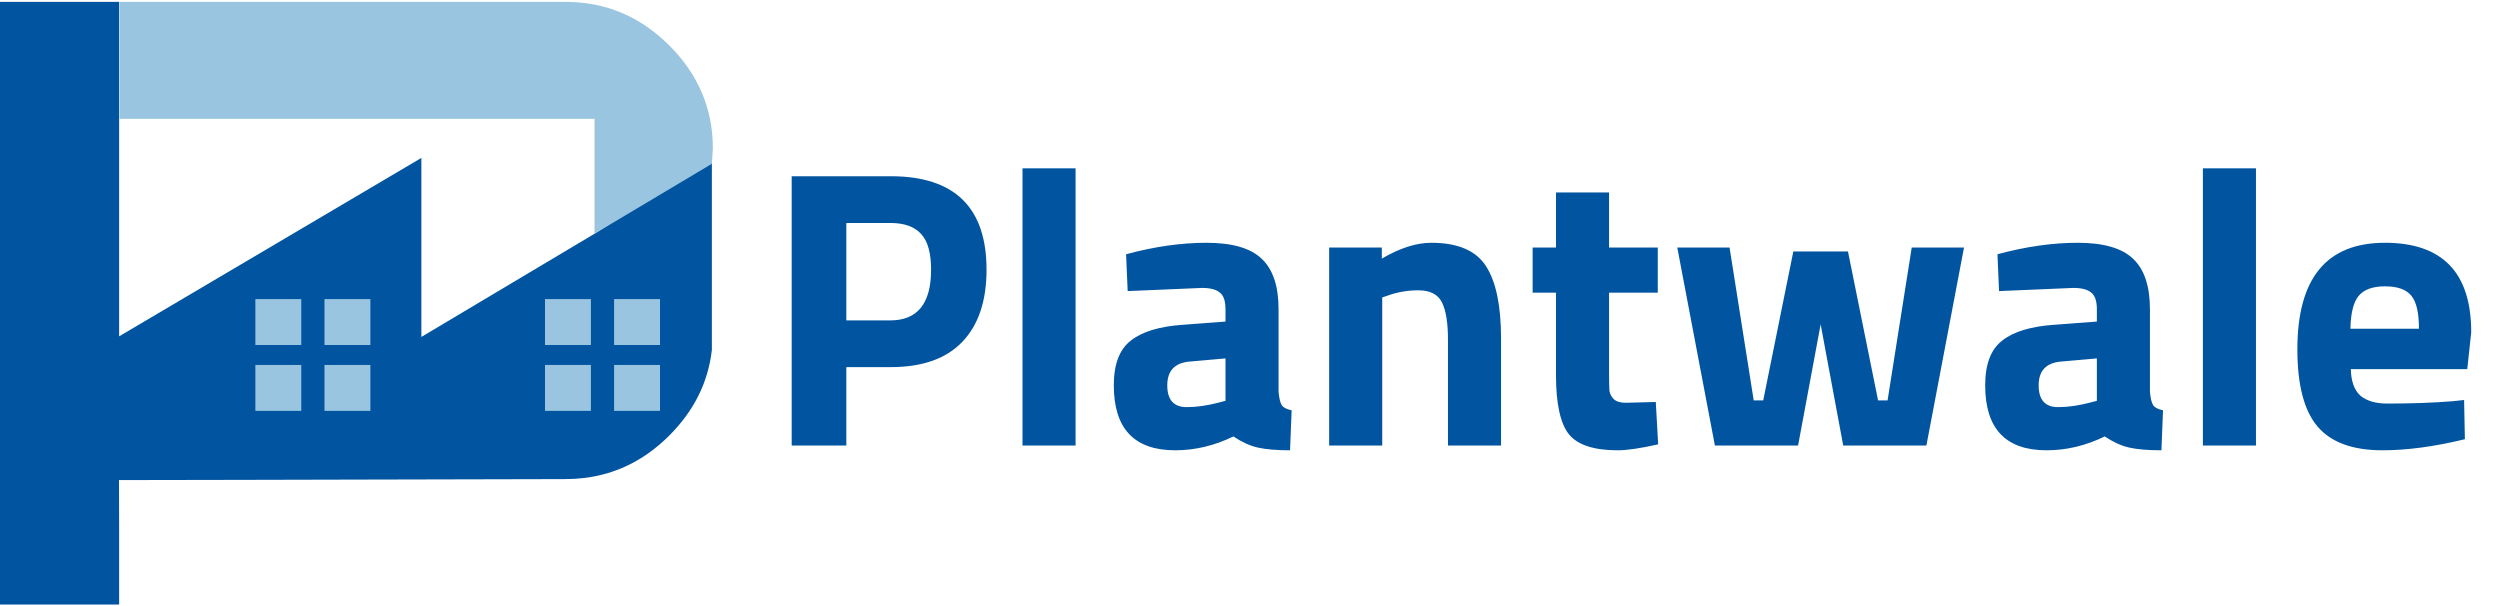 <svg width="202" height="49" viewBox="0 0 202 49" fill="none" xmlns="http://www.w3.org/2000/svg">
<path d="M9.626 42.863V48.848H0V0.152H9.626V27.175L34.047 12.76V27.224L48.038 18.886L57.519 12.77V28.273C57.222 30.889 56.073 33.196 54.077 35.192C53.25 36.016 52.369 36.699 51.431 37.232C49.703 38.219 47.786 38.711 45.679 38.711L43.965 38.716L27.211 38.755L19.745 38.773L9.616 38.791L9.627 42.863H9.626Z" fill="#0154A0"/>
<path d="M57.519 13.234L48.038 18.886V9.604H9.655V0.152H45.681C48.933 0.152 51.731 1.327 54.079 3.673C56.426 6.02 57.599 8.79 57.599 11.992L57.521 13.234H57.519Z" fill="#99C5E0"/>
<path d="M24.343 24.167H20.635V27.876H24.343V24.167Z" fill="#99C5E0"/>
<path d="M29.927 24.167H26.218V27.876H29.927V24.167Z" fill="#99C5E0"/>
<path d="M24.343 29.489H20.635V33.198H24.343V29.489Z" fill="#99C5E0"/>
<path d="M29.927 29.489H26.218V33.198H29.927V29.489Z" fill="#99C5E0"/>
<path d="M47.745 24.167H44.036V27.876H47.745V24.167Z" fill="#99C5E0"/>
<path d="M53.328 24.167H49.619V27.876H53.328V24.167Z" fill="#99C5E0"/>
<path d="M47.745 29.489H44.036V33.198H47.745V29.489Z" fill="#99C5E0"/>
<path d="M53.328 29.489H49.619V33.198H53.328V29.489Z" fill="#99C5E0"/>
<path d="M71.968 29.664H68.384V36H63.968V14.24H71.968C77.13 14.24 79.712 16.757 79.712 21.792C79.712 24.331 79.05 26.283 77.728 27.648C76.426 28.992 74.506 29.664 71.968 29.664ZM68.384 25.888H71.936C74.133 25.888 75.232 24.523 75.232 21.792C75.232 20.448 74.965 19.488 74.432 18.912C73.898 18.315 73.066 18.016 71.936 18.016H68.384V25.888ZM82.619 36V13.6H86.907V36H82.619ZM103.308 24.992V31.648C103.351 32.16 103.436 32.523 103.564 32.736C103.692 32.928 103.959 33.067 104.364 33.152L104.236 36.384C103.148 36.384 102.274 36.309 101.612 36.16C100.972 36.011 100.322 35.712 99.66 35.264C98.124 36.011 96.556 36.384 94.956 36.384C91.65 36.384 89.996 34.635 89.996 31.136C89.996 29.429 90.455 28.224 91.372 27.52C92.29 26.795 93.698 26.368 95.596 26.24L99.02 25.984V24.992C99.02 24.331 98.871 23.883 98.572 23.648C98.274 23.392 97.794 23.264 97.132 23.264L91.116 23.52L90.988 20.544C93.271 19.925 95.436 19.616 97.484 19.616C99.554 19.616 101.036 20.043 101.932 20.896C102.85 21.749 103.308 23.115 103.308 24.992ZM96.108 29.216C94.914 29.323 94.316 29.963 94.316 31.136C94.316 32.309 94.839 32.896 95.884 32.896C96.695 32.896 97.58 32.768 98.54 32.512L99.02 32.384V28.96L96.108 29.216ZM111.684 36H107.396V20H111.652V20.896C113.103 20.043 114.436 19.616 115.652 19.616C117.785 19.616 119.257 20.245 120.068 21.504C120.879 22.763 121.284 24.704 121.284 27.328V36H116.996V27.456C116.996 26.091 116.836 25.088 116.516 24.448C116.196 23.787 115.556 23.456 114.596 23.456C113.721 23.456 112.879 23.605 112.068 23.904L111.684 24.032V36ZM133.948 23.648H130.012V30.208C130.012 30.848 130.022 31.307 130.044 31.584C130.086 31.84 130.204 32.064 130.396 32.256C130.609 32.448 130.929 32.544 131.356 32.544L133.788 32.48L133.98 35.904C132.55 36.224 131.462 36.384 130.716 36.384C128.796 36.384 127.484 35.957 126.78 35.104C126.076 34.229 125.724 32.629 125.724 30.304V23.648H123.836V20H125.724V15.552H130.012V20H133.948V23.648ZM135.524 20H139.748L141.7 32.352H142.468L144.9 20.32H149.316L151.748 32.352H152.516L154.468 20H158.692L155.652 36H148.932L147.108 26.208L145.284 36H138.564L135.524 20ZM173.715 24.992V31.648C173.757 32.16 173.843 32.523 173.971 32.736C174.099 32.928 174.365 33.067 174.771 33.152L174.643 36.384C173.555 36.384 172.68 36.309 172.019 36.16C171.379 36.011 170.728 35.712 170.067 35.264C168.531 36.011 166.963 36.384 165.363 36.384C162.056 36.384 160.403 34.635 160.403 31.136C160.403 29.429 160.861 28.224 161.779 27.52C162.696 26.795 164.104 26.368 166.003 26.24L169.427 25.984V24.992C169.427 24.331 169.277 23.883 168.979 23.648C168.68 23.392 168.2 23.264 167.539 23.264L161.523 23.52L161.395 20.544C163.677 19.925 165.843 19.616 167.891 19.616C169.96 19.616 171.443 20.043 172.339 20.896C173.256 21.749 173.715 23.115 173.715 24.992ZM166.515 29.216C165.32 29.323 164.723 29.963 164.723 31.136C164.723 32.309 165.245 32.896 166.291 32.896C167.101 32.896 167.987 32.768 168.947 32.512L169.427 32.384V28.96L166.515 29.216ZM177.994 36V13.6H182.282V36H177.994ZM189.947 29.824C189.969 30.805 190.225 31.52 190.715 31.968C191.227 32.395 191.953 32.608 192.891 32.608C194.875 32.608 196.646 32.544 198.203 32.416L199.099 32.32L199.163 35.488C196.71 36.085 194.491 36.384 192.507 36.384C190.097 36.384 188.347 35.744 187.259 34.464C186.171 33.184 185.627 31.104 185.627 28.224C185.627 22.485 187.985 19.616 192.699 19.616C197.35 19.616 199.675 22.027 199.675 26.848L199.355 29.824H189.947ZM195.451 26.56C195.451 25.28 195.249 24.395 194.843 23.904C194.438 23.392 193.723 23.136 192.699 23.136C191.697 23.136 190.982 23.403 190.555 23.936C190.15 24.448 189.937 25.323 189.915 26.56H195.451Z" fill="#0154A0"/>
</svg>
